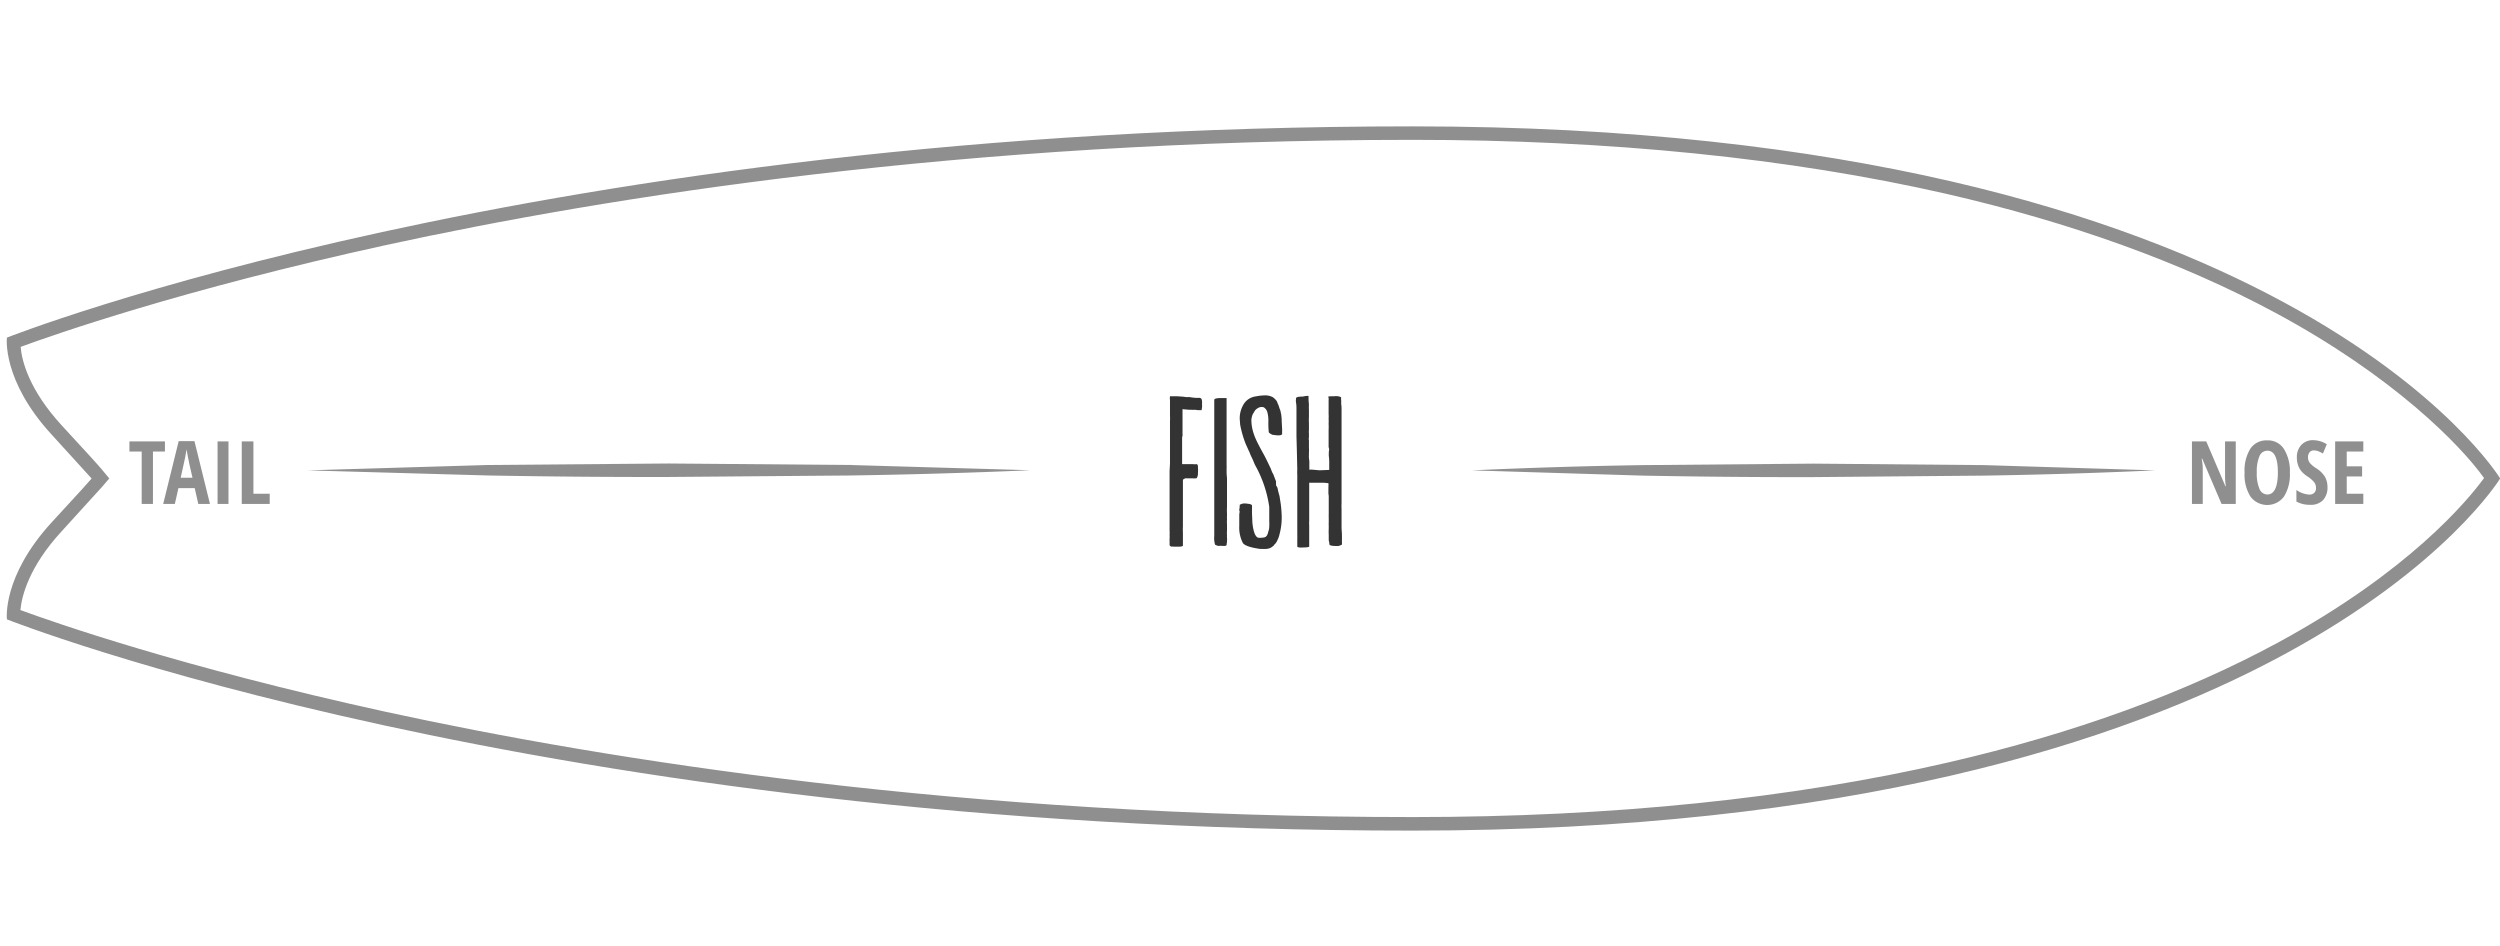 <svg xmlns="http://www.w3.org/2000/svg" width="370" height="140" fill="none" xmlns:v="https://vecta.io/nano"><style><![CDATA[.B{fill-rule:evenodd}]]></style><g clip-path="url(#A)"><g fill="#8f8f8f"><path d="M22.645 74.581h-1.676v-7.759h-1.815v-1.496h5.256v1.496h-1.774v7.74l.009.019z" class="B"/><path d="M29.346 74.581l-.528-2.334h-2.412l-.529 2.334h-1.725l2.294-9.295h2.333l2.294 9.295h-1.725-.002zm-.857-3.86L28 68.567c0-.13-.1-.458-.2-.997l-.189-1.057-.209 1.197-.658 2.992h1.745v.019z"/><g class="B"><path d="M32.199 74.581v-9.255h1.616v9.255h-1.616zm3.58 0v-9.255h1.726v7.75h2.413v1.505h-4.139zm295.113 0h-2.105l-2.861-6.701h-.08a7.78 7.78 0 0 1 .16 1.646v5.056h-1.596v-9.255h2.115l2.832 6.632h.07a8.95 8.95 0 0 1-.12-1.585v-5.047h1.586v9.255l-.001-.001z"/></g><path d="M338.9 69.944a6.15 6.15 0 0 1-.858 3.53 3.09 3.09 0 0 1-1.095.929c-.434.219-.912.334-1.398.334a3.09 3.09 0 0 1-2.493-1.263c-.64-1.069-.94-2.307-.858-3.55-.076-1.233.223-2.46.858-3.52.275-.399.648-.722 1.082-.936s.917-.315 1.401-.291c.48-.023.958.077 1.388.292a2.8 2.8 0 0 1 1.066.934c.654 1.061.97 2.296.907 3.541zm-4.897 0a5.72 5.72 0 0 0 .4 2.413c.18.49.644.82 1.166.828.997 0 1.556-1.077 1.556-3.241s-.519-3.242-1.546-3.242a1.28 1.28 0 0 0-1.187.828 5.87 5.87 0 0 0-.389 2.414z"/><g class="B"><path d="M344.466 72.028a2.75 2.75 0 0 1-.66 1.995c-.249.239-.545.424-.869.543s-.67.168-1.015.145a4.09 4.09 0 0 1-2.054-.479v-1.715a3.57 3.57 0 0 0 1.904.678c.137.009.274-.011.402-.057a.99.99 0 0 0 .346-.213c.089-.1.157-.216.2-.343s.06-.261.05-.394a1.35 1.35 0 0 0-.3-.848c-.288-.331-.624-.617-.997-.848-.336-.217-.638-.483-.897-.788-.208-.265-.367-.566-.47-.887a3.29 3.29 0 0 1-.169-1.087 2.62 2.62 0 0 1 .659-1.885 2.33 2.33 0 0 1 .813-.54c.306-.12.634-.174.962-.158a3.88 3.88 0 0 1 1.994.598l-.568 1.376c-.206-.118-.419-.225-.638-.319a1.86 1.86 0 0 0-.708-.14c-.121-.008-.242.013-.353.062a.75.75 0 0 0-.286.218 1.17 1.17 0 0 0-.23.748c-.005.295.09.584.27.818.269.31.585.576.938.787.527.32.974.757 1.306 1.277.241.447.368.948.37 1.456zm5.305 2.553h-4.169v-9.255h4.169v1.496h-2.454v2.194h2.274v1.496h-2.274v2.563h2.454v1.506z"/></g></g><path d="M177.656 58.913c.14.04.22.19.24.45.017.158.017.319 0 .478a1.92 1.92 0 0 1 0 .479l-.06.389c-.08-.01-.16-.01-.24 0-.1-.015-.2-.015-.3 0-.187-.039-.377-.059-.568-.06-.119.011-.24.011-.359 0s-.239-.012-.359 0l-.997-.09v3.74c.018.059.018.121 0 .18l-.06.269v3.949h.39c.119-.012.239-.012.358 0h.848c.179.019.36.019.538 0 .14 0 .21.14.21.419v.09c.019.249.019.499 0 .748v.269c-.06.339-.14.528-.24.568a4.7 4.7 0 0 1-.628 0h-.877c-.039-.014-.081-.014-.12 0-.129.054-.25.124-.36.21v6.941a5.61 5.61 0 0 0 0 .778v2.064a.89.89 0 0 1-.448.12h-.897c-.139-.017-.28-.017-.42 0l-.119-.12-.09-.06c.012-.029.012-.061 0-.09v-.298a.67.67 0 0 0 0-.21 2.69 2.69 0 0 1 0-.359 4.7 4.7 0 0 0 0-.628c.019-.18.019-.36 0-.539v-1.855-7.031l.06-1.077v-2.154-2.064-2.125c.018-.249.018-.499 0-.748v-.299-.897-1.137c-.026-.189-.026-.38 0-.569h.997l.898.06.479.06a.8.8 0 0 0 .239 0h.27a8.02 8.02 0 0 0 .927.12h.599l.089.03v-.001zm3.88 0v9.983c.01.16.01.32 0 .48v.209c-.006.38.014.76.06 1.137v.957a1.84 1.84 0 0 0 0 .21v3.14a9.77 9.77 0 0 0 0 .998v.33c-.012.119-.012.239 0 .358v.18a4.25 4.25 0 0 0 0 .658v.997c-.017.22-.017.44 0 .659a4 4 0 0 0 0 .438c.022.112.022.228 0 .34.006.181-.014.363-.06.538a.24.24 0 0 1 0 .15c-.042.044-.093.079-.151.099s-.118.028-.179.021h-.21a5.43 5.43 0 0 0-.717 0 2.92 2.92 0 0 1-.449-.18 3.43 3.43 0 0 1-.12-1.287v-1.665-1.367-11.189-5.924c0-.18.35-.27 1.048-.27h.778zm6.801-.149c.157.098.298.219.419.359.164.152.279.35.329.568a3.1 3.1 0 0 1 .27.718 2.84 2.84 0 0 1 .159.43c.022.14.052.28.09.418.06.376.09.756.09 1.137l.06 1.137v.449c-.012.029-.012.061 0 .09v.12c.012.029.012.061 0 .089-.154.117-.347.171-.54.15h-.149c-.1 0-.359-.03-.778-.09-.339-.18-.508-.31-.508-.39-.053-.517-.073-1.036-.06-1.555.017-.422-.023-.845-.12-1.257a1.26 1.26 0 0 0-.419-.748c-.051-.05-.112-.089-.179-.115a.53.53 0 0 0-.21-.035h-.12a.17.17 0 0 1-.12 0 1.62 1.62 0 0 0-.807.51l-.359.598a3.78 3.78 0 0 0-.18.718v.21a6.31 6.31 0 0 0 .27 1.675c.112.379.252.749.419 1.107.14.339.528 1.087 1.167 2.244.14.24.488.947 1.047 2.124.041.156.101.307.18.449 0 .08.079.17.139.27a.61.61 0 0 1 .07.179l.359.927c-.012.1-.012.2 0 .3-.004.05-.004.1 0 .149a1.25 1.25 0 0 0 0 .15c.109.132.19.284.239.448 0 .1.09.469.27 1.107l.179 1.137a18.07 18.07 0 0 1 .15 1.945 9.57 9.57 0 0 1-.33 2.603c-.067.313-.178.615-.329.898-.092.245-.246.462-.449.628 0 .08-.17.23-.508.449-.218.099-.45.16-.688.18h-.21c-.069.011-.14.011-.21 0h-.447c-1.436-.2-2.294-.49-2.573-.869a4.99 4.99 0 0 1-.539-2.513v-1.436a.47.47 0 0 0 0-.15c-.004-.049-.004-.099 0-.149l.06-.419a.64.64 0 0 1 0-.538c-.018-.059-.018-.121 0-.18v-.15c.012-.029.012-.061 0-.09 0-.06.18-.139.539-.239h.328l.479.06c.279.04.438.12.478.24.01.169.01.339 0 .508v.658l.06 1.407c.16 1.476.492 2.214.997 2.214a3.9 3.9 0 0 0 .748-.06c.161-.034.301-.131.39-.27a1.46 1.46 0 0 0 .209-.568 2.09 2.09 0 0 0 .15-.808c.016-.229.016-.459 0-.688v-.598-1.586a17.72 17.72 0 0 0-2.065-6.133 5.86 5.86 0 0 1-.24-.539c-.07-.184-.15-.364-.239-.539l-.24-.508a4.71 4.71 0 0 0-.238-.569l-.45-.997a15.49 15.49 0 0 1-.837-2.902l-.06-.838a3.99 3.99 0 0 1 .688-2.334c.202-.274.457-.503.75-.675a2.5 2.5 0 0 1 .956-.322 7.47 7.47 0 0 1 1.466-.15c.346.013.686.098.997.25zm8.647-.12h.508c.34-.05.687.002.998.15a1.49 1.49 0 0 0 0 .389 3.17 3.17 0 0 1 0 .568 4.37 4.37 0 0 1 .06.808v13.962a7.26 7.26 0 0 0 0 .808v2.693c0 .18.02.528.06 1.047-.012.08-.012.16 0 .24v.568a1.15 1.15 0 0 0 0 .299v.419s-.17.11-.51.21h-.358c-.665 0-.998-.09-.998-.27a1.65 1.65 0 0 0-.09-.539v-.837a8.45 8.45 0 0 1 0-.928v-.439a3.35 3.35 0 0 1 0-.448v-.748a5.4 5.4 0 0 1 0-.569v-2.094-.449c-.004-.141-.021-.281-.05-.419v-.359-.569a3.66 3.66 0 0 0 0-.628l-.628-.06c-.1-.01-.2-.01-.299 0h-1.915v5.635c-.016.21-.016.42 0 .629v3.171c0 .1-.428.15-1.286.15-.32 0-.479-.06-.479-.18a.82.82 0 0 0 0-.21v-.867a5.38 5.38 0 0 0 0-.568c.012-.049.012-.101 0-.15v-2.463-2.673-1.795-1.825a7.32 7.32 0 0 1 0-.838l-.06-2.723-.06-2.154v-1.645-1.257-1.087c0-.32 0-.648-.06-.997s0-.529 0-.669.31-.239.928-.239c.162-.017.322-.047.479-.09h.15a.73.73 0 0 1 .289 0v.35a8.41 8.41 0 0 0 .06.897 7.81 7.81 0 0 0 0 .838v.997a9.75 9.75 0 0 0 0 .997v.998a1.91 1.91 0 0 0 0 .478v.569c-.04.137-.04.282 0 .419v1.137a5.06 5.06 0 0 1 0 .718v.389c-.011.129-.011.26 0 .389l.06.508v1.227h.06c.148-.018.299-.018.448 0l.997.09 1.436-.06v-1.137c0-.31-.02-.62-.06-.928-.007-.139-.007-.279 0-.419a3.02 3.02 0 0 1 .06-.598 1.14 1.14 0 0 1-.09-.538v-1.167-1.077a9.77 9.77 0 0 0 0-.998 4.25 4.25 0 0 0 0-.658 5.06 5.06 0 0 0 0-.718v-.31-1.714c.011-.149.011-.299 0-.448-.189-.11-.01-.171.35-.191z" fill="#333" class="B"/><g fill="#8f8f8f"><path d="M13.579 70.811h-.05l.07.07-.07.07h.05v-.05l.06.05v-.07c0-.07.05-.06 0-.06l-.06.05c.002-.02.002-.04 0-.06z" class="B"/><path d="M209.101 20.697c29.201 0 55.75 2.702 78.907 7.978 18.5 4.249 34.905 10.173 48.718 17.603 17.443 9.374 27.386 19.537 30.916 24.473-2.403 3.292-11.07 13.813-30.527 24.365-13.823 7.48-30.228 13.443-48.758 17.722-23.237 5.365-49.866 8.088-79.226 8.088-66.53 0-119.358-8.467-151.95-15.558-30.317-6.632-49.225-13.264-54.162-15.08.19-1.994 1.207-6.352 6.133-11.688l5.914-6.502 1.107-1.287-1.057-1.276c-.498-.609-2.493-2.803-5.924-6.513-4.936-5.345-5.984-9.713-6.133-11.688 4.946-1.805 23.805-8.447 54.094-15.07 32.631-7.11 85.419-15.567 151.949-15.567h-.001zm0-1.995c-129.29 0-208.078 31.266-208.078 31.266s-.777 6.342 6.683 14.42l5.854 6.433c-.339.4-1.635 1.855-5.854 6.423-7.44 8.078-6.683 14.421-6.683 14.421S79.81 122.93 209.081 122.93s160.945-52.119 160.945-52.119-31.664-52.109-160.925-52.109z"/><path d="M217.837 69.615a843.89 843.89 0 0 1 25.282-.778l25.282-.22 25.281.22 25.282.778a847.34 847.34 0 0 1-25.282.777l-25.281.22c-8.428.02-16.855-.06-25.282-.22l-25.282-.777zm-172.324 0l26.748-.798 26.747-.22 26.748.22 26.748.778a947.62 947.62 0 0 1-26.748.778l-26.748.219c-8.915.02-17.831-.06-26.747-.22l-26.748-.757z" class="B"/></g></g><defs><clipPath id="A"><path fill="#fff" d="M0 0h370v140H0z"/></clipPath></defs></svg>